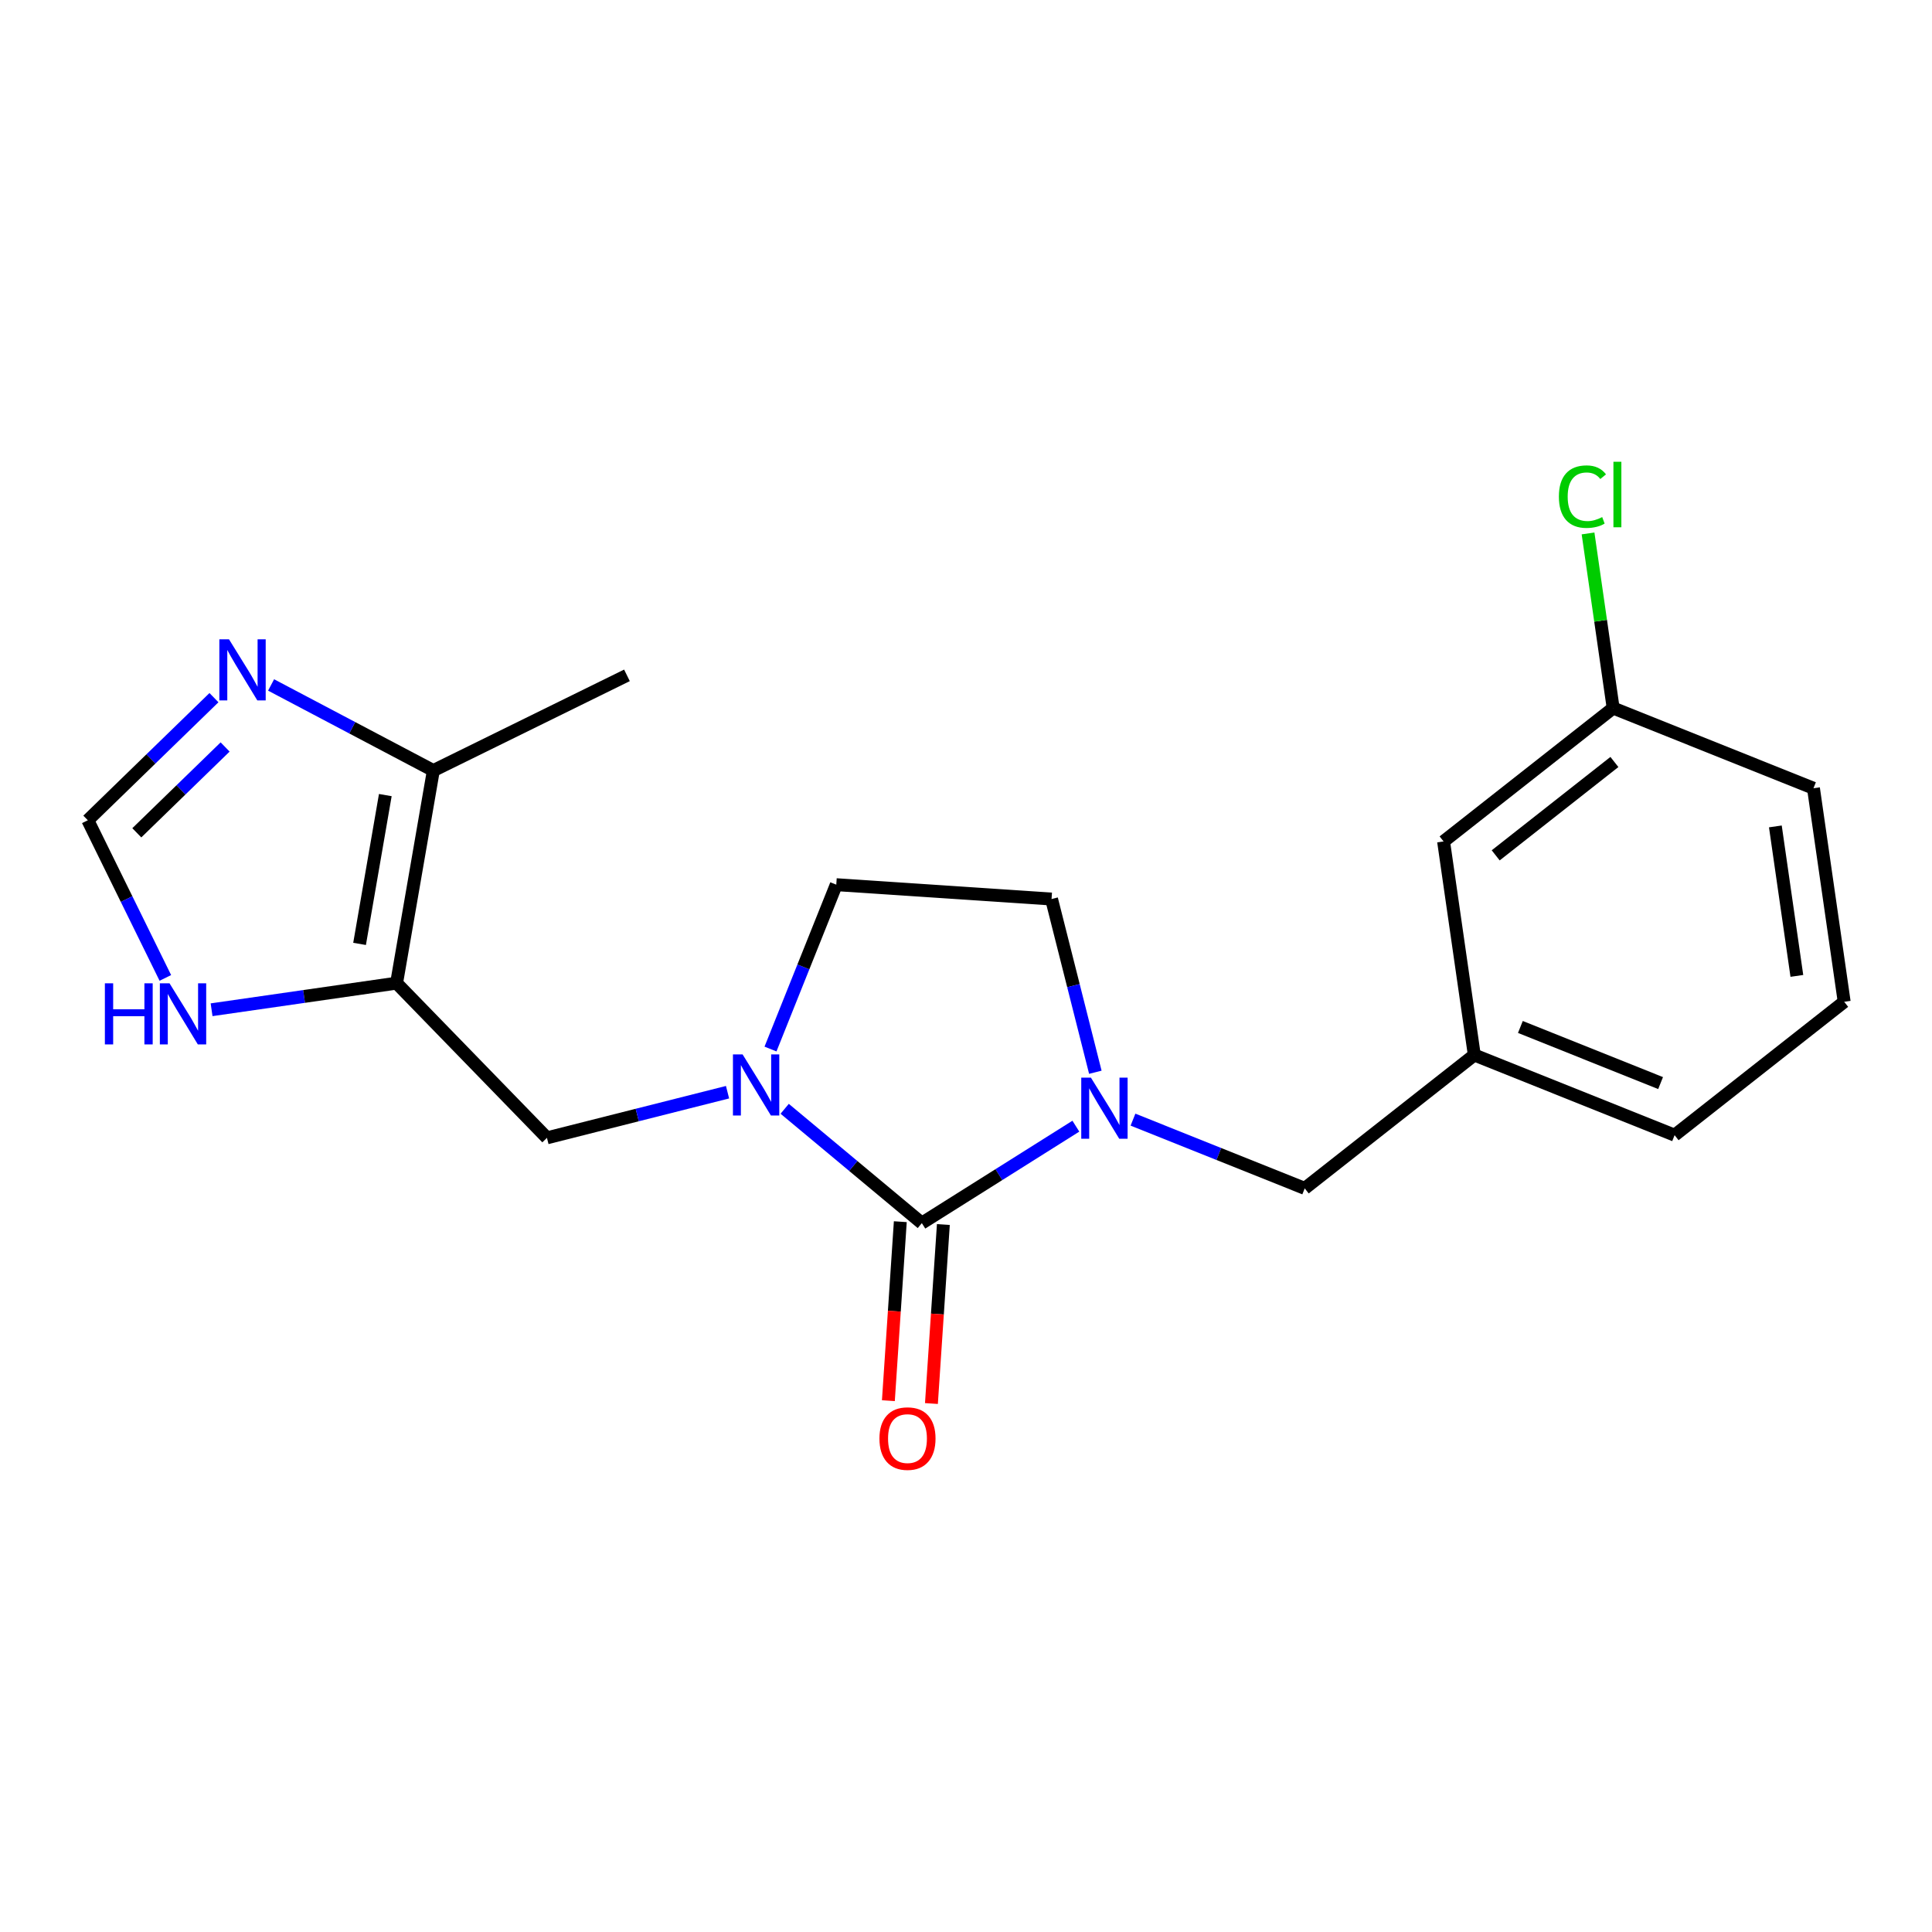 <?xml version='1.0' encoding='iso-8859-1'?>
<svg version='1.1' baseProfile='full'
              xmlns='http://www.w3.org/2000/svg'
                      xmlns:rdkit='http://www.rdkit.org/xml'
                      xmlns:xlink='http://www.w3.org/1999/xlink'
                  xml:space='preserve'
width='300px' height='300px' viewBox='0 0 300 300'>
<!-- END OF HEADER -->
<rect style='opacity:1.0;fill:#FFFFFF;stroke:none' width='300' height='300' x='0' y='0'> </rect>
<rect style='opacity:1.0;fill:#FFFFFF;stroke:none' width='300' height='300' x='0' y='0'> </rect>
<path class='bond-0 atom-0 atom-1' d='M 97.353,104.868 L 67.29,119.651' style='fill:none;fill-rule:evenodd;stroke:#000000;stroke-width:2.0px;stroke-linecap:butt;stroke-linejoin:miter;stroke-opacity:1' />
<path class='bond-1 atom-1 atom-2' d='M 67.29,119.651 L 54.693,113.005' style='fill:none;fill-rule:evenodd;stroke:#000000;stroke-width:2.0px;stroke-linecap:butt;stroke-linejoin:miter;stroke-opacity:1' />
<path class='bond-1 atom-1 atom-2' d='M 54.693,113.005 L 42.095,106.359' style='fill:none;fill-rule:evenodd;stroke:#0000FF;stroke-width:2.0px;stroke-linecap:butt;stroke-linejoin:miter;stroke-opacity:1' />
<path class='bond-20 atom-5 atom-1' d='M 61.58,152.662 L 67.29,119.651' style='fill:none;fill-rule:evenodd;stroke:#000000;stroke-width:2.0px;stroke-linecap:butt;stroke-linejoin:miter;stroke-opacity:1' />
<path class='bond-20 atom-5 atom-1' d='M 55.834,146.568 L 59.831,123.461' style='fill:none;fill-rule:evenodd;stroke:#000000;stroke-width:2.0px;stroke-linecap:butt;stroke-linejoin:miter;stroke-opacity:1' />
<path class='bond-2 atom-2 atom-3' d='M 33.224,108.331 L 23.43,117.85' style='fill:none;fill-rule:evenodd;stroke:#0000FF;stroke-width:2.0px;stroke-linecap:butt;stroke-linejoin:miter;stroke-opacity:1' />
<path class='bond-2 atom-2 atom-3' d='M 23.43,117.85 L 13.636,127.369' style='fill:none;fill-rule:evenodd;stroke:#000000;stroke-width:2.0px;stroke-linecap:butt;stroke-linejoin:miter;stroke-opacity:1' />
<path class='bond-2 atom-2 atom-3' d='M 34.956,115.991 L 28.1,122.654' style='fill:none;fill-rule:evenodd;stroke:#0000FF;stroke-width:2.0px;stroke-linecap:butt;stroke-linejoin:miter;stroke-opacity:1' />
<path class='bond-2 atom-2 atom-3' d='M 28.1,122.654 L 21.244,129.318' style='fill:none;fill-rule:evenodd;stroke:#000000;stroke-width:2.0px;stroke-linecap:butt;stroke-linejoin:miter;stroke-opacity:1' />
<path class='bond-3 atom-3 atom-4' d='M 13.636,127.369 L 19.656,139.61' style='fill:none;fill-rule:evenodd;stroke:#000000;stroke-width:2.0px;stroke-linecap:butt;stroke-linejoin:miter;stroke-opacity:1' />
<path class='bond-3 atom-3 atom-4' d='M 19.656,139.61 L 25.675,151.851' style='fill:none;fill-rule:evenodd;stroke:#0000FF;stroke-width:2.0px;stroke-linecap:butt;stroke-linejoin:miter;stroke-opacity:1' />
<path class='bond-4 atom-4 atom-5' d='M 32.855,156.794 L 47.218,154.728' style='fill:none;fill-rule:evenodd;stroke:#0000FF;stroke-width:2.0px;stroke-linecap:butt;stroke-linejoin:miter;stroke-opacity:1' />
<path class='bond-4 atom-4 atom-5' d='M 47.218,154.728 L 61.58,152.662' style='fill:none;fill-rule:evenodd;stroke:#000000;stroke-width:2.0px;stroke-linecap:butt;stroke-linejoin:miter;stroke-opacity:1' />
<path class='bond-5 atom-5 atom-6' d='M 61.58,152.662 L 84.93,176.685' style='fill:none;fill-rule:evenodd;stroke:#000000;stroke-width:2.0px;stroke-linecap:butt;stroke-linejoin:miter;stroke-opacity:1' />
<path class='bond-6 atom-6 atom-7' d='M 84.93,176.685 L 98.951,173.14' style='fill:none;fill-rule:evenodd;stroke:#000000;stroke-width:2.0px;stroke-linecap:butt;stroke-linejoin:miter;stroke-opacity:1' />
<path class='bond-6 atom-6 atom-7' d='M 98.951,173.14 L 112.973,169.596' style='fill:none;fill-rule:evenodd;stroke:#0000FF;stroke-width:2.0px;stroke-linecap:butt;stroke-linejoin:miter;stroke-opacity:1' />
<path class='bond-7 atom-7 atom-8' d='M 119.643,162.894 L 124.75,150.133' style='fill:none;fill-rule:evenodd;stroke:#0000FF;stroke-width:2.0px;stroke-linecap:butt;stroke-linejoin:miter;stroke-opacity:1' />
<path class='bond-7 atom-7 atom-8' d='M 124.75,150.133 L 129.858,137.373' style='fill:none;fill-rule:evenodd;stroke:#000000;stroke-width:2.0px;stroke-linecap:butt;stroke-linejoin:miter;stroke-opacity:1' />
<path class='bond-21 atom-19 atom-7' d='M 143.142,189.926 L 132.493,181.049' style='fill:none;fill-rule:evenodd;stroke:#000000;stroke-width:2.0px;stroke-linecap:butt;stroke-linejoin:miter;stroke-opacity:1' />
<path class='bond-21 atom-19 atom-7' d='M 132.493,181.049 L 121.845,172.172' style='fill:none;fill-rule:evenodd;stroke:#0000FF;stroke-width:2.0px;stroke-linecap:butt;stroke-linejoin:miter;stroke-opacity:1' />
<path class='bond-8 atom-8 atom-9' d='M 129.858,137.373 L 163.285,139.601' style='fill:none;fill-rule:evenodd;stroke:#000000;stroke-width:2.0px;stroke-linecap:butt;stroke-linejoin:miter;stroke-opacity:1' />
<path class='bond-9 atom-9 atom-10' d='M 163.285,139.601 L 166.684,153.05' style='fill:none;fill-rule:evenodd;stroke:#000000;stroke-width:2.0px;stroke-linecap:butt;stroke-linejoin:miter;stroke-opacity:1' />
<path class='bond-9 atom-9 atom-10' d='M 166.684,153.05 L 170.084,166.499' style='fill:none;fill-rule:evenodd;stroke:#0000FF;stroke-width:2.0px;stroke-linecap:butt;stroke-linejoin:miter;stroke-opacity:1' />
<path class='bond-10 atom-10 atom-11' d='M 175.93,173.856 L 189.264,179.193' style='fill:none;fill-rule:evenodd;stroke:#0000FF;stroke-width:2.0px;stroke-linecap:butt;stroke-linejoin:miter;stroke-opacity:1' />
<path class='bond-10 atom-10 atom-11' d='M 189.264,179.193 L 202.597,184.53' style='fill:none;fill-rule:evenodd;stroke:#000000;stroke-width:2.0px;stroke-linecap:butt;stroke-linejoin:miter;stroke-opacity:1' />
<path class='bond-18 atom-10 atom-19' d='M 167.059,174.872 L 155.101,182.399' style='fill:none;fill-rule:evenodd;stroke:#0000FF;stroke-width:2.0px;stroke-linecap:butt;stroke-linejoin:miter;stroke-opacity:1' />
<path class='bond-18 atom-10 atom-19' d='M 155.101,182.399 L 143.142,189.926' style='fill:none;fill-rule:evenodd;stroke:#000000;stroke-width:2.0px;stroke-linecap:butt;stroke-linejoin:miter;stroke-opacity:1' />
<path class='bond-11 atom-11 atom-12' d='M 202.597,184.53 L 228.929,163.819' style='fill:none;fill-rule:evenodd;stroke:#000000;stroke-width:2.0px;stroke-linecap:butt;stroke-linejoin:miter;stroke-opacity:1' />
<path class='bond-12 atom-12 atom-13' d='M 228.929,163.819 L 260.031,176.268' style='fill:none;fill-rule:evenodd;stroke:#000000;stroke-width:2.0px;stroke-linecap:butt;stroke-linejoin:miter;stroke-opacity:1' />
<path class='bond-12 atom-12 atom-13' d='M 236.084,159.466 L 257.856,168.18' style='fill:none;fill-rule:evenodd;stroke:#000000;stroke-width:2.0px;stroke-linecap:butt;stroke-linejoin:miter;stroke-opacity:1' />
<path class='bond-22 atom-18 atom-12' d='M 224.159,130.659 L 228.929,163.819' style='fill:none;fill-rule:evenodd;stroke:#000000;stroke-width:2.0px;stroke-linecap:butt;stroke-linejoin:miter;stroke-opacity:1' />
<path class='bond-13 atom-13 atom-14' d='M 260.031,176.268 L 286.364,155.557' style='fill:none;fill-rule:evenodd;stroke:#000000;stroke-width:2.0px;stroke-linecap:butt;stroke-linejoin:miter;stroke-opacity:1' />
<path class='bond-14 atom-14 atom-15' d='M 286.364,155.557 L 281.594,122.397' style='fill:none;fill-rule:evenodd;stroke:#000000;stroke-width:2.0px;stroke-linecap:butt;stroke-linejoin:miter;stroke-opacity:1' />
<path class='bond-14 atom-14 atom-15' d='M 279.016,151.537 L 275.677,128.325' style='fill:none;fill-rule:evenodd;stroke:#000000;stroke-width:2.0px;stroke-linecap:butt;stroke-linejoin:miter;stroke-opacity:1' />
<path class='bond-15 atom-15 atom-16' d='M 281.594,122.397 L 250.491,109.948' style='fill:none;fill-rule:evenodd;stroke:#000000;stroke-width:2.0px;stroke-linecap:butt;stroke-linejoin:miter;stroke-opacity:1' />
<path class='bond-16 atom-16 atom-17' d='M 250.491,109.948 L 248.541,96.39' style='fill:none;fill-rule:evenodd;stroke:#000000;stroke-width:2.0px;stroke-linecap:butt;stroke-linejoin:miter;stroke-opacity:1' />
<path class='bond-16 atom-16 atom-17' d='M 248.541,96.39 L 246.591,82.832' style='fill:none;fill-rule:evenodd;stroke:#00CC00;stroke-width:2.0px;stroke-linecap:butt;stroke-linejoin:miter;stroke-opacity:1' />
<path class='bond-17 atom-16 atom-18' d='M 250.491,109.948 L 224.159,130.659' style='fill:none;fill-rule:evenodd;stroke:#000000;stroke-width:2.0px;stroke-linecap:butt;stroke-linejoin:miter;stroke-opacity:1' />
<path class='bond-17 atom-16 atom-18' d='M 250.684,118.321 L 232.251,132.819' style='fill:none;fill-rule:evenodd;stroke:#000000;stroke-width:2.0px;stroke-linecap:butt;stroke-linejoin:miter;stroke-opacity:1' />
<path class='bond-19 atom-19 atom-20' d='M 139.799,189.703 L 138.873,203.599' style='fill:none;fill-rule:evenodd;stroke:#000000;stroke-width:2.0px;stroke-linecap:butt;stroke-linejoin:miter;stroke-opacity:1' />
<path class='bond-19 atom-19 atom-20' d='M 138.873,203.599 L 137.947,217.495' style='fill:none;fill-rule:evenodd;stroke:#FF0000;stroke-width:2.0px;stroke-linecap:butt;stroke-linejoin:miter;stroke-opacity:1' />
<path class='bond-19 atom-19 atom-20' d='M 146.485,190.148 L 145.558,204.044' style='fill:none;fill-rule:evenodd;stroke:#000000;stroke-width:2.0px;stroke-linecap:butt;stroke-linejoin:miter;stroke-opacity:1' />
<path class='bond-19 atom-19 atom-20' d='M 145.558,204.044 L 144.632,217.94' style='fill:none;fill-rule:evenodd;stroke:#FF0000;stroke-width:2.0px;stroke-linecap:butt;stroke-linejoin:miter;stroke-opacity:1' />
<path  class='atom-2' d='M 35.562 99.275
L 38.671 104.301
Q 38.979 104.797, 39.475 105.694
Q 39.971 106.592, 39.998 106.646
L 39.998 99.275
L 41.257 99.275
L 41.257 108.763
L 39.958 108.763
L 36.621 103.269
Q 36.232 102.626, 35.817 101.889
Q 35.415 101.152, 35.294 100.924
L 35.294 108.763
L 34.061 108.763
L 34.061 99.275
L 35.562 99.275
' fill='#0000FF'/>
<path  class='atom-4' d='M 16.286 152.688
L 17.572 152.688
L 17.572 156.722
L 22.423 156.722
L 22.423 152.688
L 23.71 152.688
L 23.71 162.176
L 22.423 162.176
L 22.423 157.794
L 17.572 157.794
L 17.572 162.176
L 16.286 162.176
L 16.286 152.688
' fill='#0000FF'/>
<path  class='atom-4' d='M 26.323 152.688
L 29.432 157.713
Q 29.74 158.209, 30.236 159.107
Q 30.732 160.005, 30.758 160.058
L 30.758 152.688
L 32.018 152.688
L 32.018 162.176
L 30.718 162.176
L 27.381 156.682
Q 26.993 156.038, 26.577 155.301
Q 26.175 154.564, 26.055 154.336
L 26.055 162.176
L 24.822 162.176
L 24.822 152.688
L 26.323 152.688
' fill='#0000FF'/>
<path  class='atom-7' d='M 115.312 163.731
L 118.421 168.756
Q 118.729 169.252, 119.225 170.15
Q 119.721 171.048, 119.747 171.101
L 119.747 163.731
L 121.007 163.731
L 121.007 173.219
L 119.707 173.219
L 116.37 167.724
Q 115.982 167.081, 115.566 166.344
Q 115.164 165.607, 115.044 165.379
L 115.044 173.219
L 113.811 173.219
L 113.811 163.731
L 115.312 163.731
' fill='#0000FF'/>
<path  class='atom-10' d='M 169.398 167.337
L 172.507 172.362
Q 172.815 172.858, 173.311 173.756
Q 173.806 174.653, 173.833 174.707
L 173.833 167.337
L 175.093 167.337
L 175.093 176.824
L 173.793 176.824
L 170.456 171.33
Q 170.068 170.687, 169.652 169.95
Q 169.25 169.213, 169.13 168.985
L 169.13 176.824
L 167.897 176.824
L 167.897 167.337
L 169.398 167.337
' fill='#0000FF'/>
<path  class='atom-17' d='M 242.063 77.117
Q 242.063 74.758, 243.162 73.525
Q 244.274 72.279, 246.378 72.279
Q 248.334 72.279, 249.38 73.659
L 248.495 74.383
Q 247.731 73.378, 246.378 73.378
Q 244.944 73.378, 244.18 74.343
Q 243.43 75.294, 243.43 77.117
Q 243.43 78.993, 244.207 79.957
Q 244.998 80.922, 246.525 80.922
Q 247.571 80.922, 248.79 80.293
L 249.165 81.297
Q 248.669 81.619, 247.919 81.807
Q 247.169 81.994, 246.338 81.994
Q 244.274 81.994, 243.162 80.735
Q 242.063 79.475, 242.063 77.117
' fill='#00CC00'/>
<path  class='atom-17' d='M 250.532 71.703
L 251.765 71.703
L 251.765 81.874
L 250.532 81.874
L 250.532 71.703
' fill='#00CC00'/>
<path  class='atom-20' d='M 136.558 223.379
Q 136.558 221.101, 137.684 219.828
Q 138.81 218.555, 140.914 218.555
Q 143.017 218.555, 144.143 219.828
Q 145.269 221.101, 145.269 223.379
Q 145.269 225.684, 144.13 226.997
Q 142.991 228.297, 140.914 228.297
Q 138.823 228.297, 137.684 226.997
Q 136.558 225.698, 136.558 223.379
M 140.914 227.225
Q 142.361 227.225, 143.138 226.26
Q 143.929 225.282, 143.929 223.379
Q 143.929 221.517, 143.138 220.579
Q 142.361 219.627, 140.914 219.627
Q 139.466 219.627, 138.676 220.565
Q 137.898 221.503, 137.898 223.379
Q 137.898 225.296, 138.676 226.26
Q 139.466 227.225, 140.914 227.225
' fill='#FF0000'/>
</svg>
